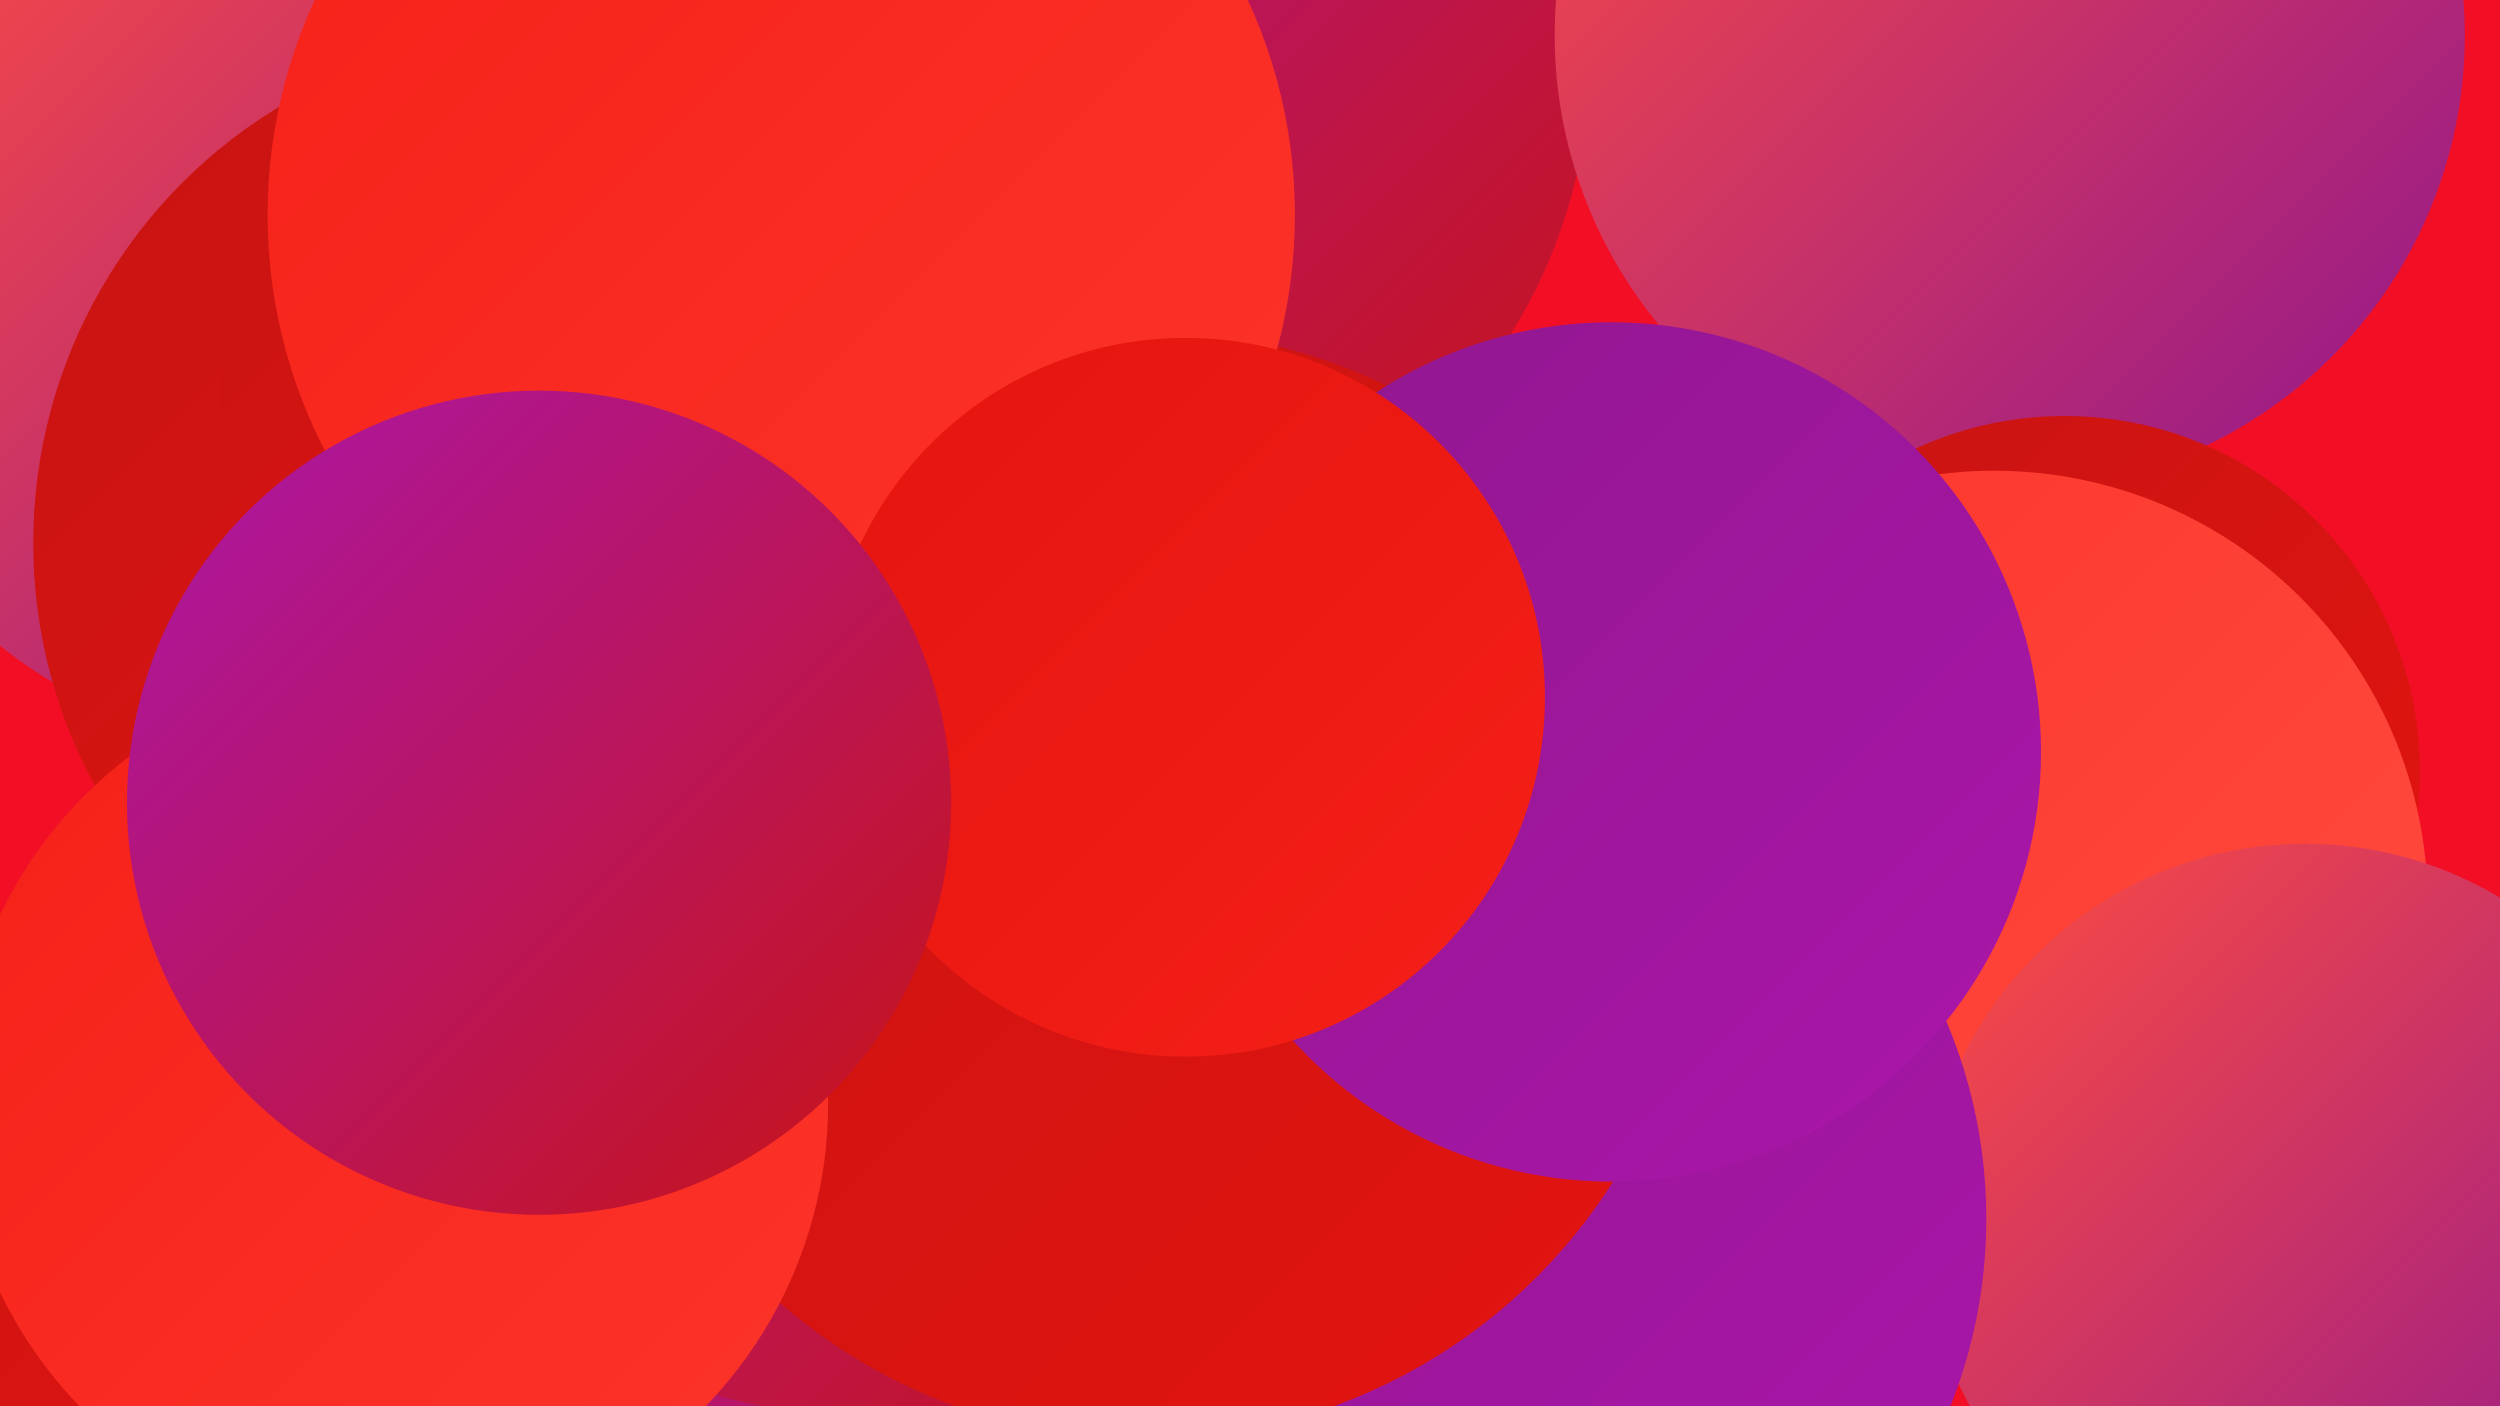 <?xml version="1.0" encoding="UTF-8"?><svg width="1280" height="720" xmlns="http://www.w3.org/2000/svg"><defs><linearGradient id="grad0" x1="0%" y1="0%" x2="100%" y2="100%"><stop offset="0%" style="stop-color:#90178e;stop-opacity:1" /><stop offset="100%" style="stop-color:#ab16aa;stop-opacity:1" /></linearGradient><linearGradient id="grad1" x1="0%" y1="0%" x2="100%" y2="100%"><stop offset="0%" style="stop-color:#ab16aa;stop-opacity:1" /><stop offset="100%" style="stop-color:#c71413;stop-opacity:1" /></linearGradient><linearGradient id="grad2" x1="0%" y1="0%" x2="100%" y2="100%"><stop offset="0%" style="stop-color:#c71413;stop-opacity:1" /><stop offset="100%" style="stop-color:#e4140f;stop-opacity:1" /></linearGradient><linearGradient id="grad3" x1="0%" y1="0%" x2="100%" y2="100%"><stop offset="0%" style="stop-color:#e4140f;stop-opacity:1" /><stop offset="100%" style="stop-color:#f52018;stop-opacity:1" /></linearGradient><linearGradient id="grad4" x1="0%" y1="0%" x2="100%" y2="100%"><stop offset="0%" style="stop-color:#f52018;stop-opacity:1" /><stop offset="100%" style="stop-color:#fc352b;stop-opacity:1" /></linearGradient><linearGradient id="grad5" x1="0%" y1="0%" x2="100%" y2="100%"><stop offset="0%" style="stop-color:#fc352b;stop-opacity:1" /><stop offset="100%" style="stop-color:#ff4d41;stop-opacity:1" /></linearGradient><linearGradient id="grad6" x1="0%" y1="0%" x2="100%" y2="100%"><stop offset="0%" style="stop-color:#ff4d41;stop-opacity:1" /><stop offset="100%" style="stop-color:#90178e;stop-opacity:1" /></linearGradient></defs><rect width="1280" height="720" fill="#f20f26" /><circle cx="548" cy="30" r="266" fill="url(#grad1)" /><circle cx="495" cy="656" r="188" fill="url(#grad1)" /><circle cx="143" cy="153" r="228" fill="url(#grad6)" /><circle cx="1029" cy="18" r="233" fill="url(#grad6)" /><circle cx="545" cy="502" r="242" fill="url(#grad2)" /><circle cx="1057" cy="395" r="182" fill="url(#grad2)" /><circle cx="17" cy="687" r="204" fill="url(#grad2)" /><circle cx="362" cy="476" r="204" fill="url(#grad6)" /><circle cx="1021" cy="463" r="222" fill="url(#grad5)" /><circle cx="1180" cy="627" r="195" fill="url(#grad6)" /><circle cx="444" cy="440" r="285" fill="url(#grad1)" /><circle cx="278" cy="278" r="261" fill="url(#grad2)" /><circle cx="300" cy="205" r="187" fill="url(#grad2)" /><circle cx="757" cy="624" r="260" fill="url(#grad0)" /><circle cx="586" cy="453" r="284" fill="url(#grad2)" /><circle cx="825" cy="385" r="220" fill="url(#grad0)" /><circle cx="400" cy="110" r="263" fill="url(#grad4)" /><circle cx="607" cy="357" r="184" fill="url(#grad3)" /><circle cx="201" cy="565" r="223" fill="url(#grad4)" /><circle cx="276" cy="411" r="211" fill="url(#grad1)" /></svg>